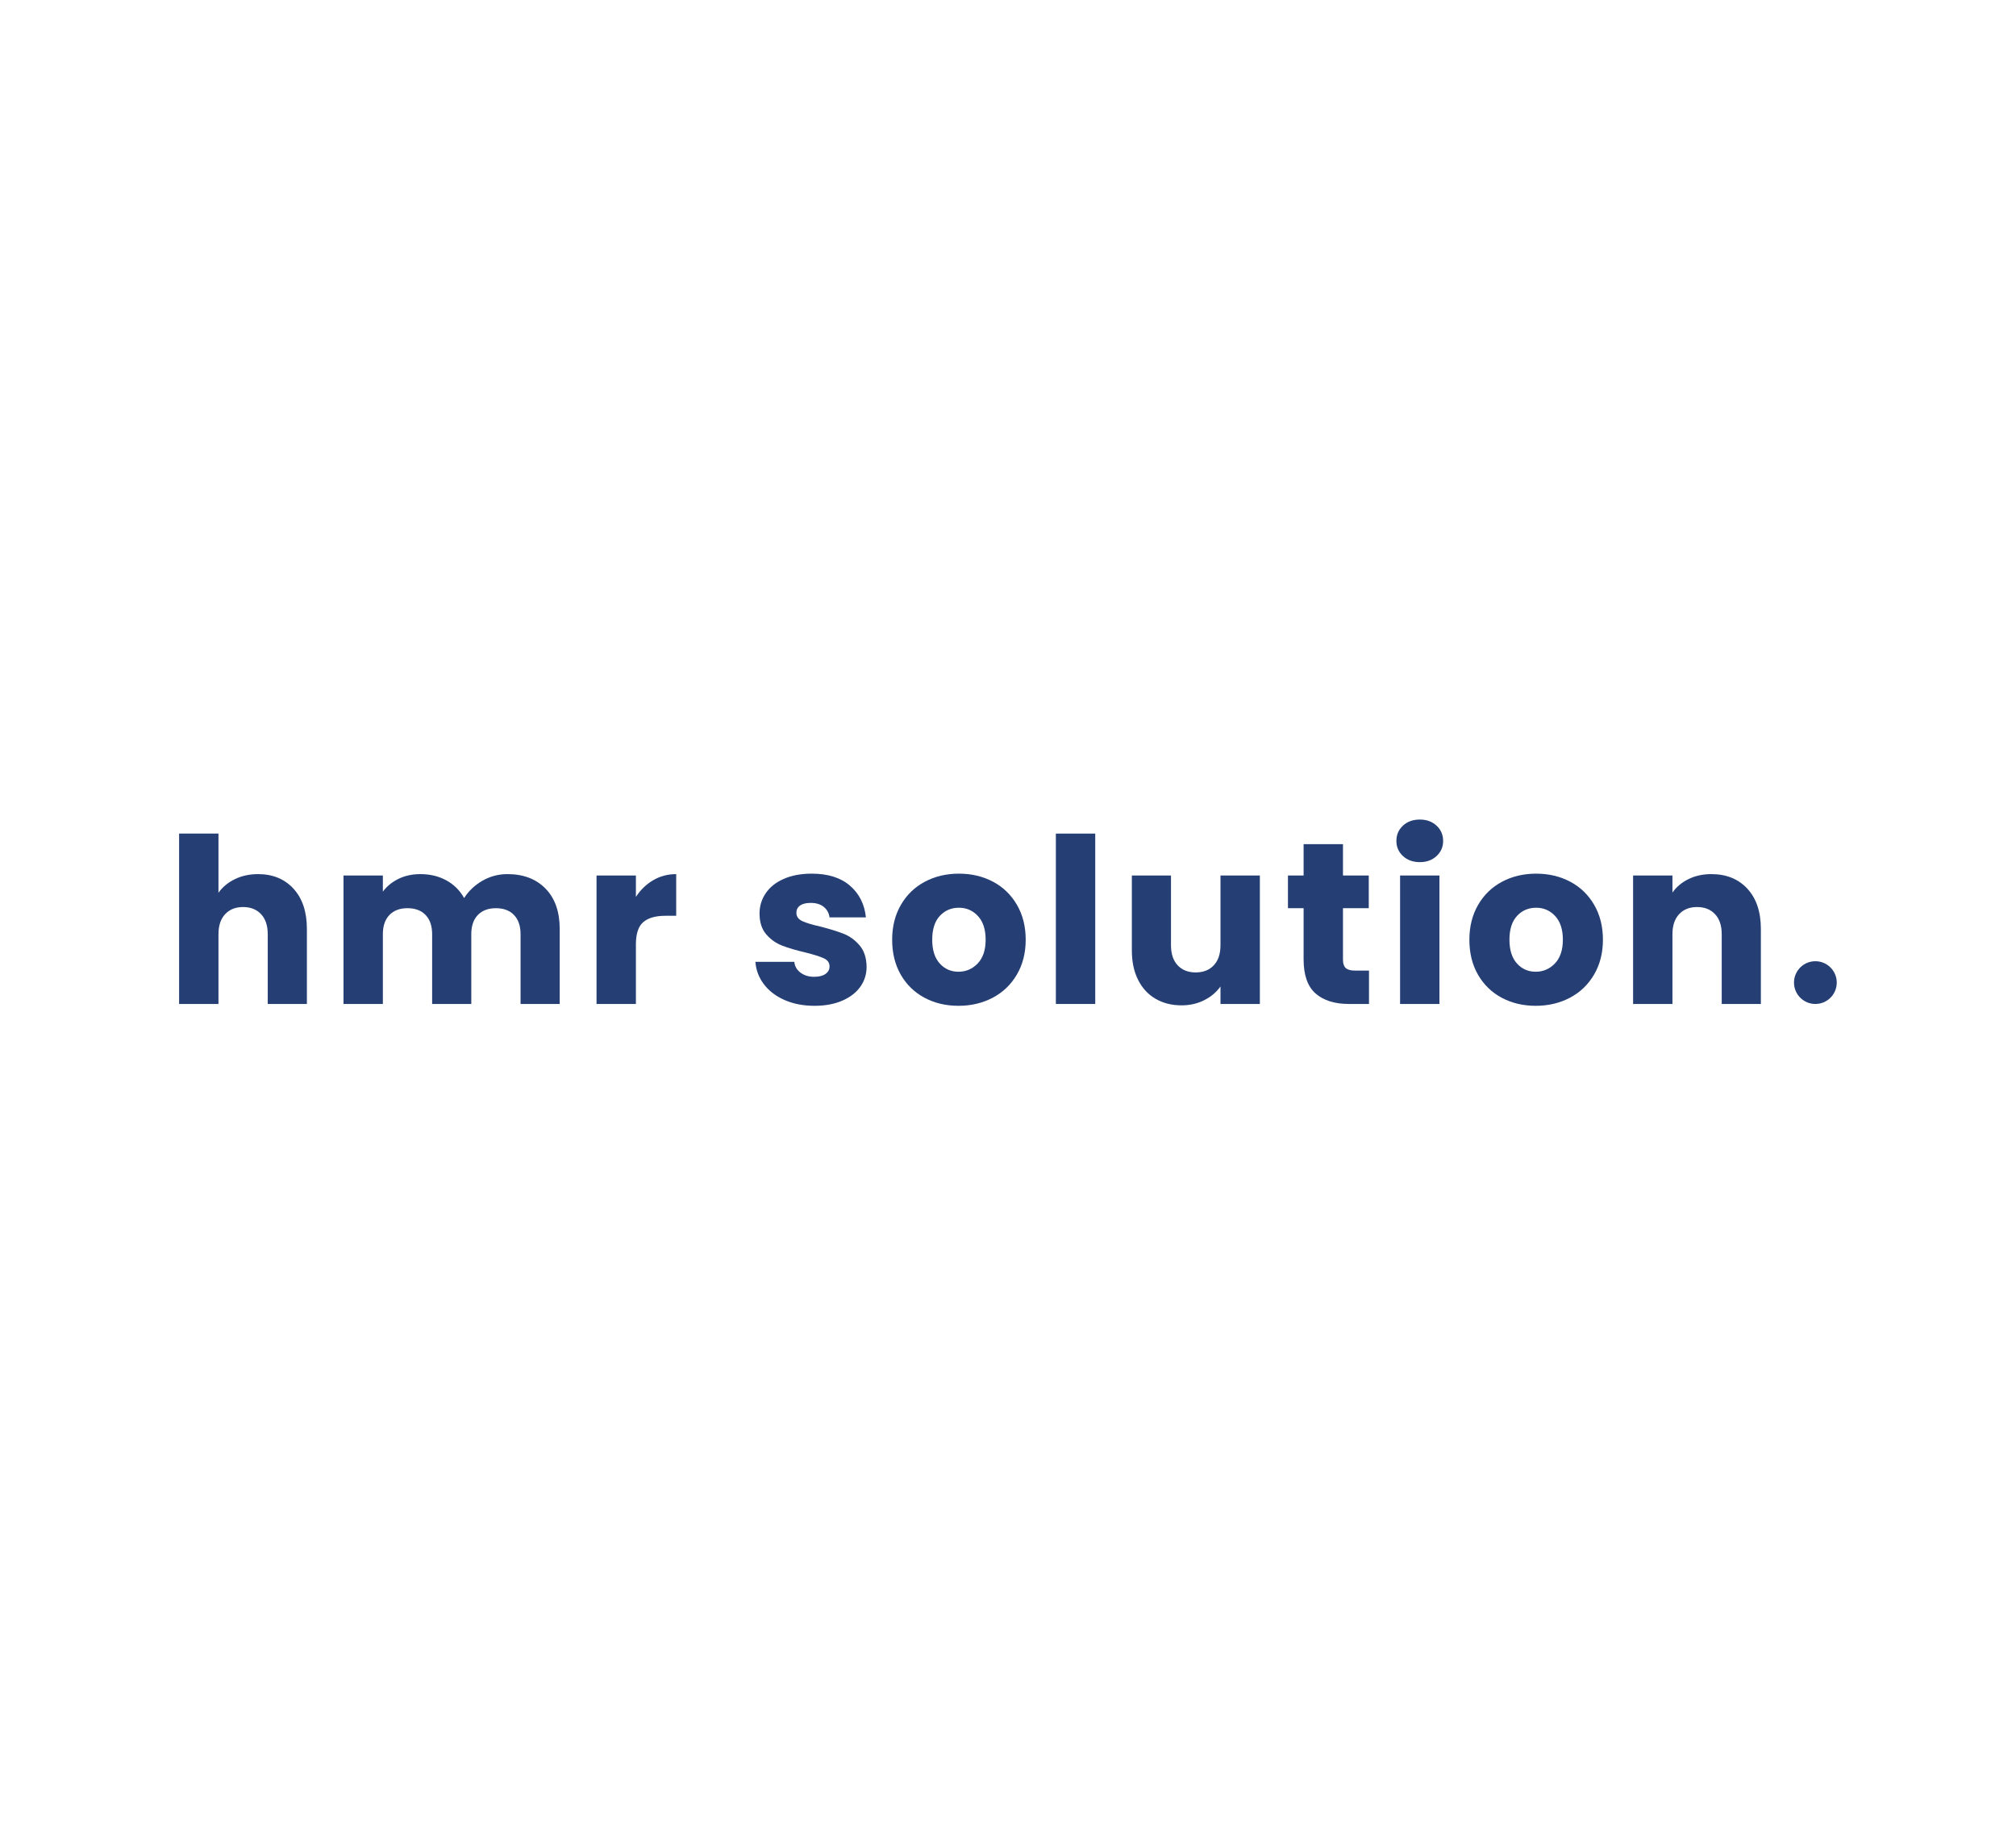 <svg width="1407" height="1273" viewBox="0 0 1407 1273" fill="none" xmlns="http://www.w3.org/2000/svg">
<path d="M204.859 620.288C211.076 627.093 214.182 636.44 214.182 648.33V700.714H186.86V652.025C186.86 646.027 185.309 641.366 182.202 638.043C179.092 634.725 174.917 633.064 169.667 633.064C164.417 633.064 160.242 634.725 157.132 638.043C154.024 641.366 152.474 646.027 152.474 652.025V700.714H125V581.803H152.474V623.101C155.261 619.139 159.061 615.977 163.884 613.62C168.707 611.264 174.113 610.083 180.117 610.083C190.396 610.083 198.647 613.487 204.859 620.288Z" fill="#253F75"/>
<path d="M380.74 620.21C387.327 626.957 390.623 636.332 390.623 648.33V700.714H363.307V652.025C363.307 646.239 361.781 641.768 358.722 638.608C355.67 635.45 351.463 633.868 346.113 633.868C340.75 633.868 336.55 635.45 333.497 638.608C330.445 641.768 328.919 646.239 328.919 652.025V700.714H301.596V652.025C301.596 646.239 300.07 641.768 297.019 638.608C293.967 635.45 289.759 633.868 284.402 633.868C279.046 633.868 274.845 635.45 271.794 638.608C268.734 641.768 267.209 646.239 267.209 652.025V700.714H239.735V611.048H267.209V622.299C269.997 618.549 273.64 615.575 278.136 613.377C282.638 611.186 287.725 610.083 293.402 610.083C300.152 610.083 306.181 611.531 311.48 614.422C316.787 617.315 320.932 621.44 323.934 626.797C327.041 621.871 331.274 617.851 336.63 614.746C341.988 611.638 347.821 610.083 354.145 610.083C365.285 610.083 374.151 613.459 380.74 620.21Z" fill="#253F75"/>
<path d="M455.857 614.344C460.679 611.506 466.036 610.083 471.927 610.083V639.171H464.377C457.521 639.171 452.378 640.643 448.949 643.589C445.521 646.537 443.807 651.704 443.807 659.097V700.714H416.333V611.048H443.807V625.993C447.021 621.066 451.04 617.183 455.857 614.344Z" fill="#253F75"/>
<path d="M547.615 697.983C541.505 695.308 536.689 691.635 533.154 686.975C529.618 682.316 527.633 677.095 527.206 671.308H554.359C554.686 674.417 556.13 676.934 558.699 678.862C561.273 680.79 564.432 681.753 568.181 681.753C571.61 681.753 574.26 681.085 576.137 679.745C578.01 678.407 578.952 676.666 578.952 674.521C578.952 671.951 577.606 670.052 574.931 668.818C572.25 667.587 567.911 666.221 561.913 664.721C555.49 663.222 550.128 661.643 545.845 659.978C541.562 658.322 537.862 655.697 534.762 652.107C531.652 648.518 530.095 643.672 530.095 637.563C530.095 632.421 531.514 627.736 534.36 623.503C537.191 619.272 541.374 615.924 546.893 613.459C552.407 610.997 558.969 609.764 566.573 609.764C577.821 609.764 586.687 612.552 593.168 618.119C599.649 623.693 603.372 631.082 604.34 640.295H578.952C578.518 637.191 577.156 634.726 574.85 632.905C572.546 631.082 569.519 630.172 565.769 630.172C562.555 630.172 560.092 630.788 558.379 632.018C556.665 633.252 555.811 634.938 555.811 637.08C555.811 639.652 557.173 641.58 559.905 642.866C562.636 644.151 566.894 645.439 572.683 646.722C579.321 648.438 584.735 650.126 588.91 651.784C593.087 653.449 596.76 656.124 599.918 659.819C603.076 663.513 604.709 668.472 604.817 674.683C604.817 679.932 603.347 684.619 600.401 688.743C597.451 692.869 593.224 696.109 587.704 698.468C582.185 700.822 575.785 702 568.501 702C560.684 702 553.719 700.661 547.615 697.983Z" fill="#253F75"/>
<path d="M682.351 672.435C686.045 668.577 687.897 663.058 687.897 655.881C687.897 648.706 686.101 643.187 682.508 639.331C678.922 635.475 674.502 633.545 669.252 633.545C663.896 633.545 659.45 635.45 655.913 639.25C652.384 643.055 650.613 648.596 650.613 655.881C650.613 663.058 652.353 668.577 655.838 672.435C659.317 676.291 663.681 678.219 668.931 678.219C674.181 678.219 678.652 676.291 682.351 672.435ZM645.232 696.376C638.212 692.628 632.697 687.274 628.679 680.306C624.66 673.345 622.651 665.203 622.651 655.881C622.651 646.669 624.685 638.557 628.76 631.538C632.829 624.52 638.399 619.139 645.471 615.388C652.542 611.638 660.467 609.764 669.252 609.764C678.037 609.764 685.968 611.638 693.039 615.388C700.111 619.139 705.674 624.52 709.749 631.538C713.819 638.557 715.854 646.669 715.854 655.881C715.854 665.097 713.792 673.209 709.669 680.228C705.542 687.245 699.922 692.628 692.795 696.376C685.666 700.127 677.716 702 668.931 702C660.146 702 652.246 700.127 645.232 696.376Z" fill="#253F75"/>
<path d="M764.382 581.803V700.714H736.91V581.803H764.382Z" fill="#253F75"/>
<path d="M879.275 611.048V700.714H851.795V688.501C849.014 692.467 845.234 695.653 840.468 698.064C835.7 700.473 830.425 701.679 824.643 701.679C817.785 701.679 811.732 700.152 806.48 697.097C801.232 694.047 797.162 689.629 794.268 683.841C791.378 678.058 789.935 671.257 789.935 663.435V611.048H817.25V659.737C817.25 665.741 818.802 670.401 821.911 673.719C825.013 677.041 829.195 678.701 834.444 678.701C839.801 678.701 844.027 677.041 847.135 673.719C850.245 670.401 851.795 665.741 851.795 659.737V611.048H879.275Z" fill="#253F75"/>
<path d="M955.448 677.414V700.714H941.469C931.503 700.714 923.735 698.278 918.166 693.402C912.595 688.528 909.807 680.575 909.807 669.54V633.868H898.881V611.048H909.807V589.195H937.286V611.048H955.285V633.868H937.286V669.863C937.286 672.542 937.934 674.47 939.215 675.646C940.502 676.827 942.644 677.414 945.646 677.414H955.448Z" fill="#253F75"/>
<path d="M1004.61 611.048V700.714H977.138V611.048H1004.61ZM979.14 597.47C976.088 594.632 974.562 591.122 974.562 586.945C974.562 582.661 976.088 579.1 979.14 576.258C982.199 573.422 986.136 572 990.952 572C995.669 572 999.55 573.422 1002.6 576.258C1005.66 579.1 1007.19 582.661 1007.19 586.945C1007.19 591.122 1005.66 594.632 1002.6 597.47C999.55 600.309 995.669 601.728 990.952 601.728C986.136 601.728 982.199 600.309 979.14 597.47Z" fill="#253F75"/>
<path d="M1085.2 672.435C1088.9 668.577 1090.75 663.058 1090.75 655.881C1090.75 648.706 1088.95 643.187 1085.36 639.331C1081.78 635.475 1077.35 633.545 1072.11 633.545C1066.75 633.545 1062.3 635.45 1058.77 639.25C1055.24 643.055 1053.47 648.596 1053.47 655.881C1053.47 663.058 1055.21 668.577 1058.69 672.435C1062.17 676.291 1066.53 678.219 1071.78 678.219C1077.03 678.219 1081.51 676.291 1085.2 672.435ZM1048.08 696.376C1041.06 692.628 1035.55 687.274 1031.53 680.306C1027.51 673.345 1025.5 665.203 1025.5 655.881C1025.5 646.669 1027.54 638.557 1031.61 631.538C1035.68 624.52 1041.25 619.139 1048.32 615.388C1055.39 611.638 1063.32 609.764 1072.11 609.764C1080.89 609.764 1088.82 611.638 1095.9 615.388C1102.97 619.139 1108.52 624.52 1112.61 631.538C1116.67 638.557 1118.71 646.669 1118.71 655.881C1118.71 665.097 1116.64 673.209 1112.51 680.228C1108.4 687.245 1102.78 692.628 1095.65 696.376C1088.52 700.127 1080.57 702 1071.78 702C1063 702 1055.1 700.127 1048.08 696.376Z" fill="#253F75"/>
<path d="M1219.54 620.288C1225.8 627.093 1228.94 636.44 1228.94 648.33V700.714H1201.62V652.025C1201.62 646.027 1200.07 641.366 1196.95 638.043C1193.86 634.725 1189.68 633.064 1184.42 633.064C1179.17 633.064 1174.99 634.725 1171.89 638.043C1168.78 641.366 1167.23 646.027 1167.23 652.025V700.714H1139.76V611.048H1167.23V622.941C1170.02 618.979 1173.77 615.846 1178.48 613.54C1183.19 611.236 1188.49 610.083 1194.39 610.083C1204.89 610.083 1213.27 613.487 1219.54 620.288Z" fill="#253F75"/>
<path d="M1281.9 685.797C1281.9 694.036 1275.22 700.716 1266.97 700.716C1258.74 700.716 1252.06 694.036 1252.06 685.797C1252.06 677.558 1258.74 670.878 1266.97 670.878C1275.22 670.878 1281.9 677.558 1281.9 685.797Z" fill="#253F75"/>
</svg>

